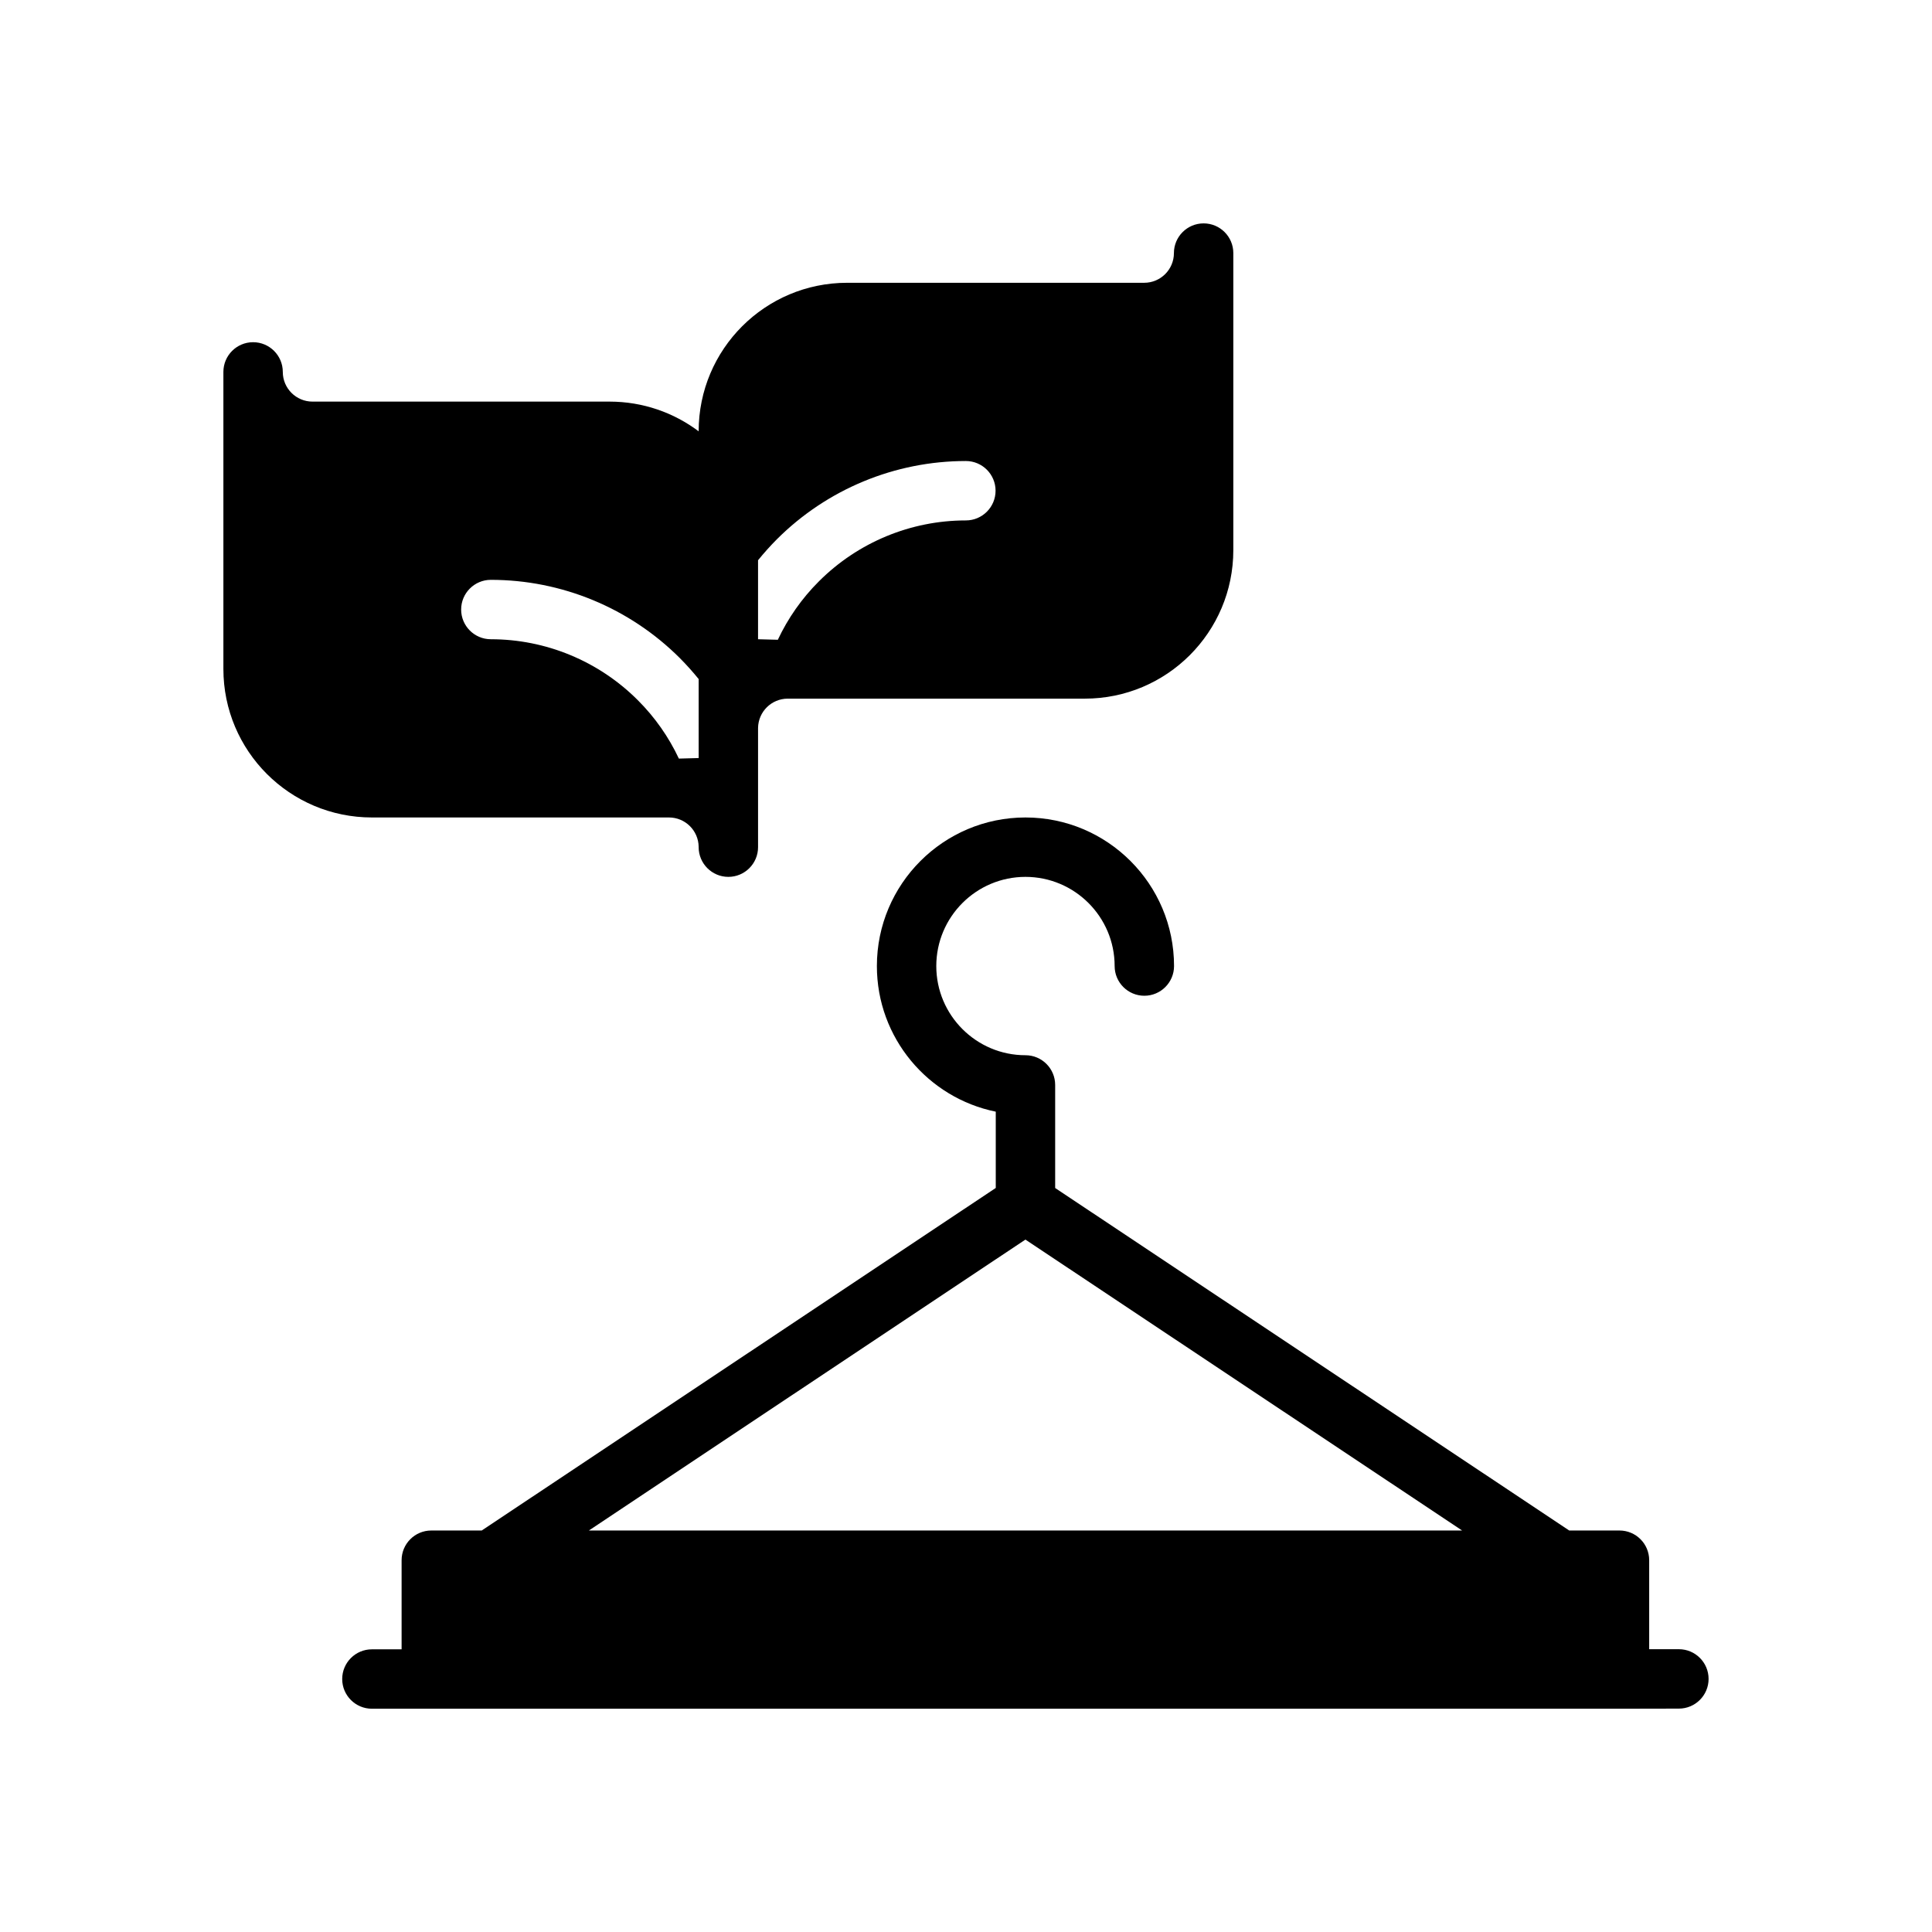 <?xml version="1.0" encoding="UTF-8"?>
<!-- Uploaded to: SVG Find, www.svgrepo.com, Generator: SVG Find Mixer Tools -->
<svg fill="#000000" width="800px" height="800px" version="1.1" viewBox="144 144 512 512" xmlns="http://www.w3.org/2000/svg">
 <g fill-rule="evenodd">
  <path d="m242.56 596.83h330.62l15.742-0.031c4.344 0 7.871-3.527 7.871-7.871s-3.527-7.871-7.871-7.871h-7.871v-23.586c0-4.344-3.527-7.871-7.871-7.871h-13.32l-136.23-90.766v-27.316c0-4.344-3.527-7.871-7.871-7.871-13.035 0-23.633-10.598-23.633-23.633s10.598-23.633 23.633-23.633c13.035 0 23.633 10.598 23.633 23.633 0 4.344 3.527 7.871 7.871 7.871s7.871-3.527 7.871-7.871c0-21.727-17.648-39.375-39.375-39.375-21.727 0-39.375 17.648-39.375 39.375 0 19.035 13.539 34.938 31.504 38.59v20.215l-136.22 90.781h-13.367c-4.344 0-7.871 3.527-7.871 7.871v23.617h-7.871c-4.344 0-7.871 3.527-7.871 7.871s3.527 7.871 7.871 7.871zm57.496-47.23h231.42l-115.73-77.098z"/>
  <path d="m329.15 258.3c0-21.742 17.617-39.359 39.359-39.359h78.719c4.344 0 7.871-3.527 7.871-7.871s3.527-7.871 7.871-7.871 7.871 3.527 7.871 7.871v78.719c0 21.742-17.617 39.359-39.359 39.359h-78.719c-4.312 0-7.809 3.465-7.871 7.762v31.598c0 4.344-3.527 7.871-7.871 7.871s-7.871-3.527-7.871-7.871v-0.109c-0.062-4.297-3.559-7.762-7.871-7.762h-78.719c-21.742 0-39.359-17.617-39.359-39.359v-78.719c0-4.344 3.527-7.871 7.871-7.871s7.871 3.527 7.871 7.871 3.527 7.871 7.871 7.871h78.719c8.863 0 17.035 2.93 23.617 7.871zm0 86.594-5.242 0.141c-2.676-5.699-6.344-10.957-10.895-15.492-10.328-10.328-24.324-16.137-38.934-16.137-4.344 0-7.871-3.527-7.871-7.871s3.527-7.871 7.871-7.871c18.781 0 36.793 7.461 50.082 20.734 1.762 1.777 3.434 3.637 4.992 5.559v20.941zm15.742-31.488 5.242 0.141c2.676-5.699 6.344-10.957 10.895-15.492 10.328-10.328 24.324-16.137 38.934-16.137 4.344 0 7.871-3.527 7.871-7.871s-3.527-7.871-7.871-7.871c-18.781 0-36.793 7.461-50.082 20.734-1.762 1.777-3.434 3.637-4.992 5.559v20.941z"/>
 </g>
</svg>